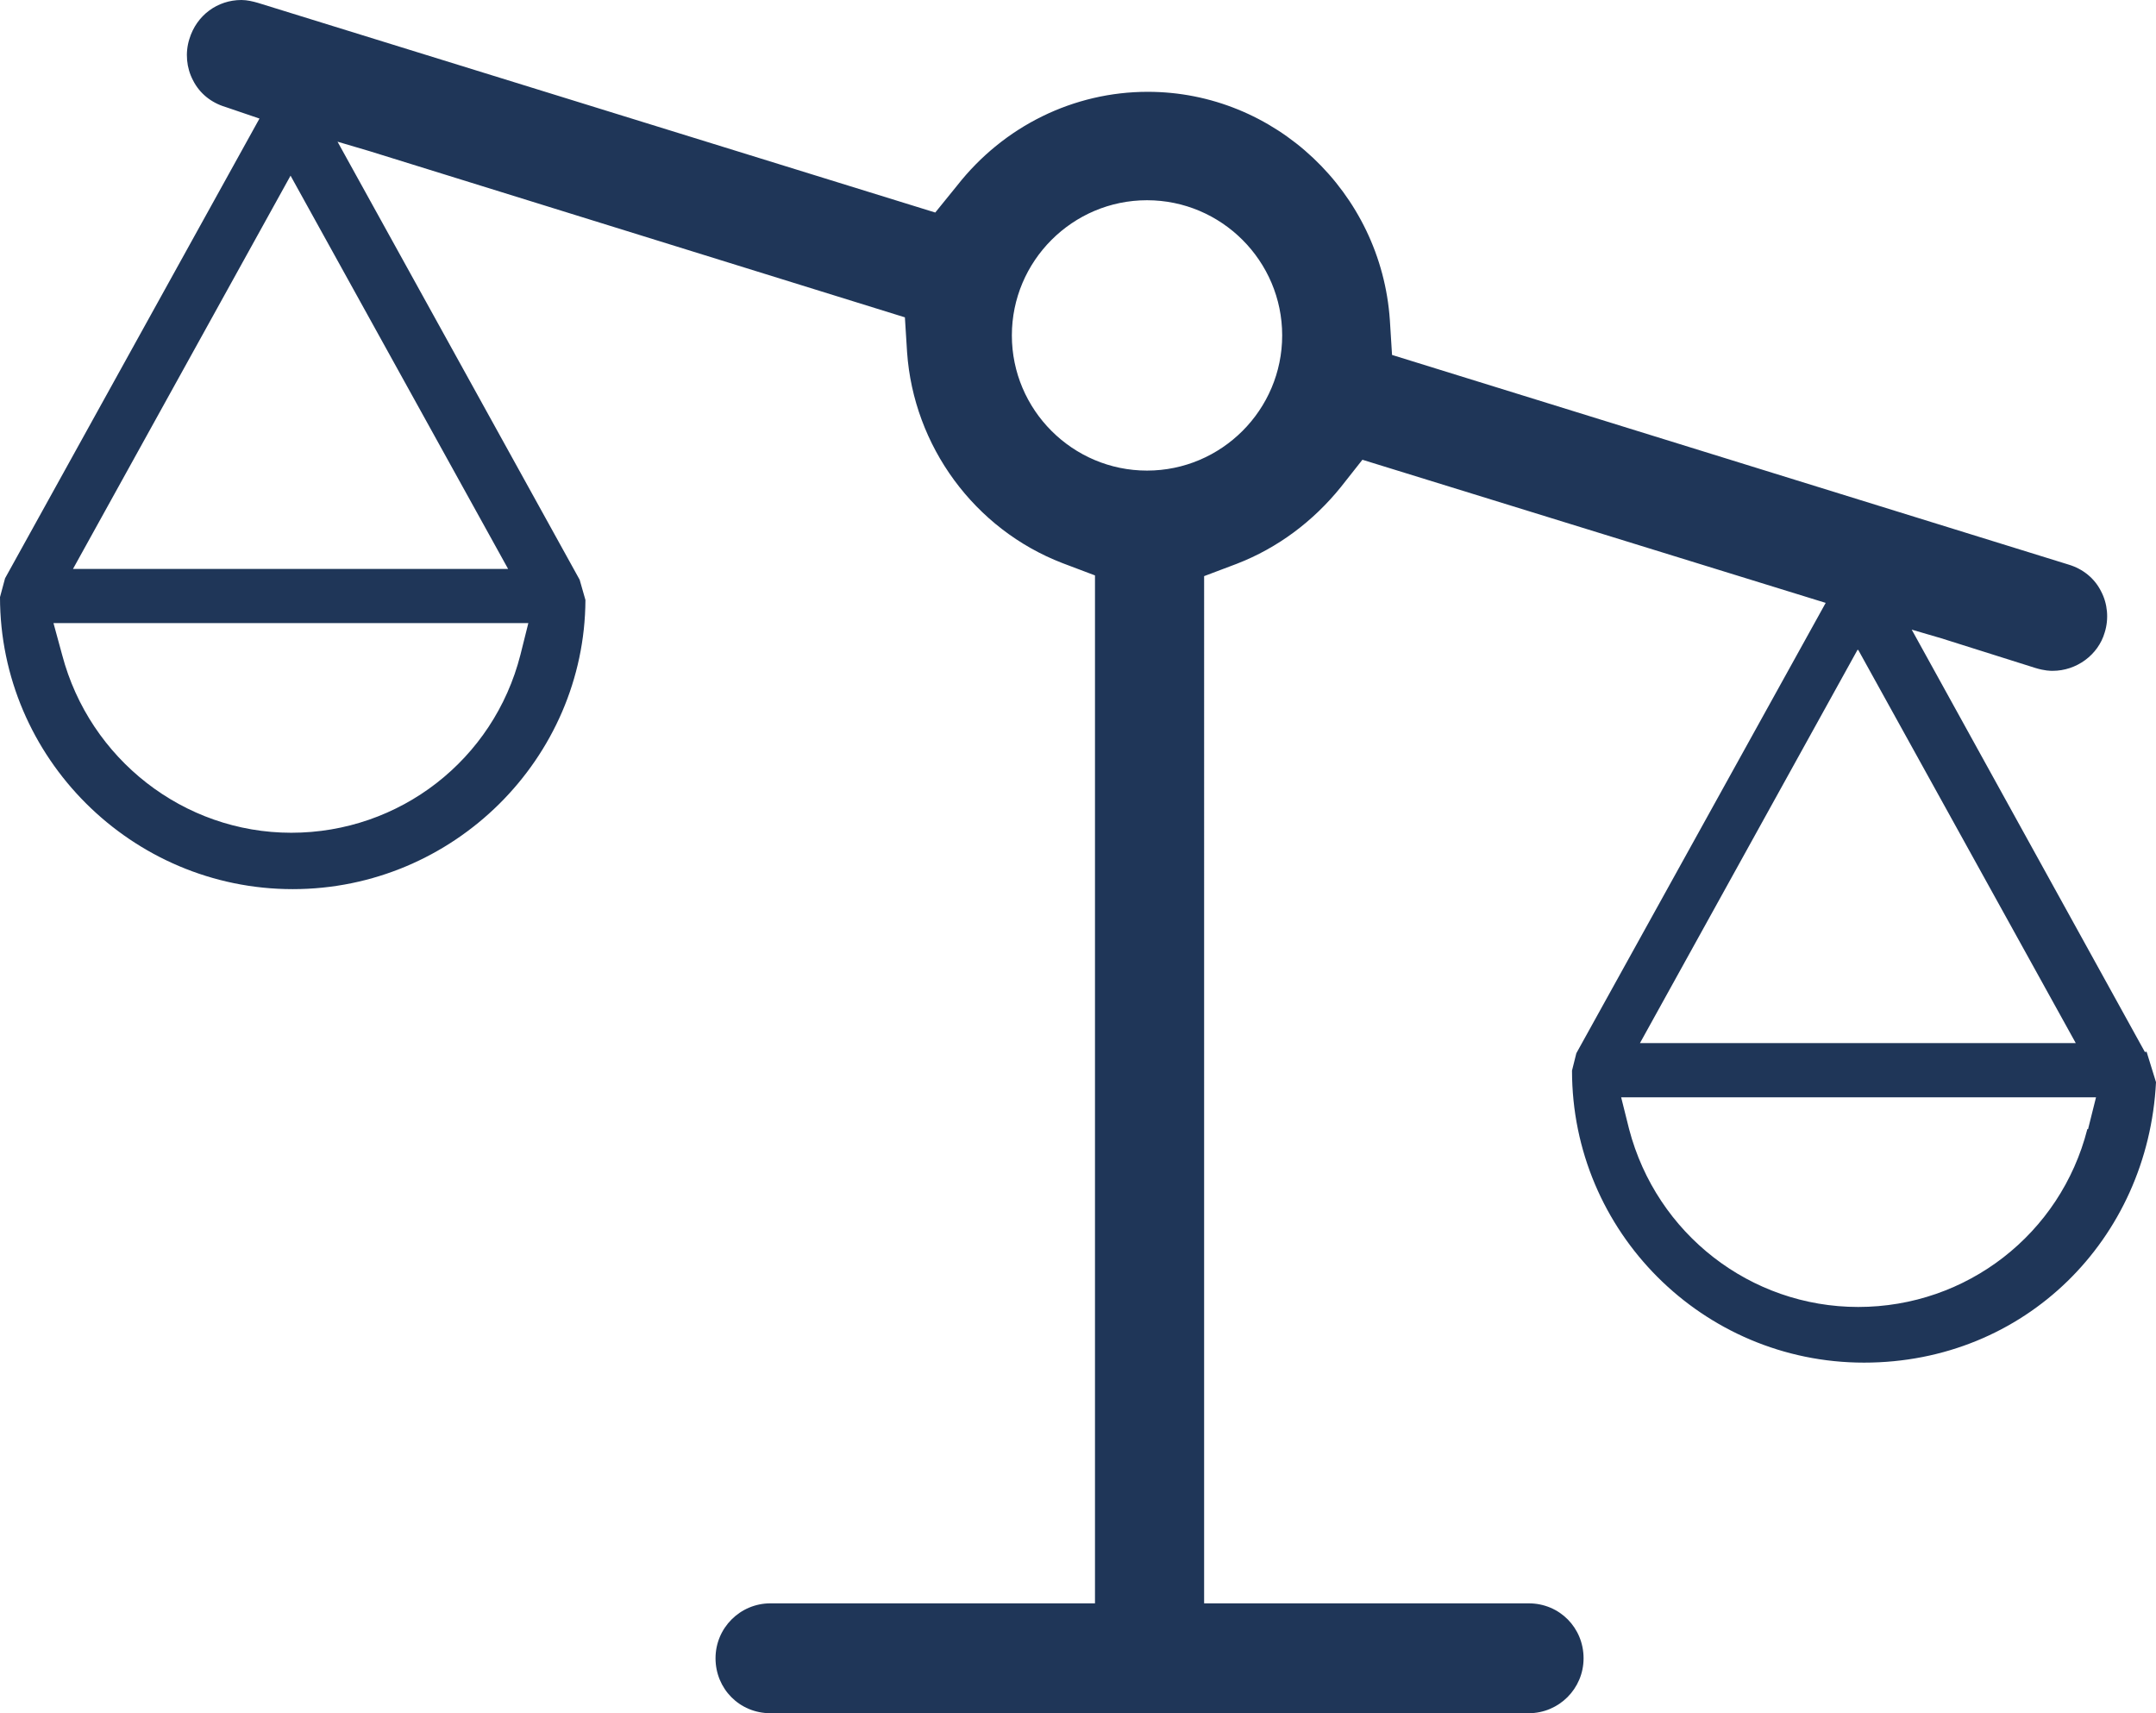 <?xml version="1.0" encoding="UTF-8"?>
<svg id="Layer_1" data-name="Layer 1" xmlns="http://www.w3.org/2000/svg" viewBox="0 0 29.83 23.7">
  <defs>
    <style>
      .cls-1 {
        fill: #1f3658;
        stroke-width: 0px;
      }
    </style>
  </defs>
  <path class="cls-1" d="M29.68,14.56l-3.23-5.85.41.12,1.3.41c.13.04.21.04.24.04.33,0,.63-.22.72-.53.06-.19.04-.4-.05-.57-.09-.18-.25-.31-.45-.37l-9.36-2.9-.03-.48c-.12-1.77-1.59-3.16-3.35-3.16-1.02,0-1.99.47-2.64,1.3l-.3.37L3.57.04c-.07-.02-.15-.04-.23-.04-.33,0-.62.21-.72.54-.06.19-.04.4.05.57.09.18.25.31.45.37l.47.16L.07,8l-.07.26c0,2.22,1.82,4.04,4.05,4.04s4.04-1.81,4.05-4l-.08-.28L4.67,1.96l.44.13,7.41,2.3.03.48c.09,1.3.93,2.45,2.15,2.92l.45.17v14.22h-4.49c-.42,0-.76.34-.76.76s.33.76.76.76h10.49c.42,0,.76-.34.76-.76s-.33-.76-.76-.76h-4.49V7.97l.45-.17c.57-.22,1.06-.59,1.44-1.06l.3-.38,6.41,1.98-3.45,6.23-.06.24c0,2.23,1.81,4.04,4.04,4.04s3.93-1.71,4.04-3.88l-.13-.42h-.02ZM7.2,9.06c-.37,1.45-1.67,2.46-3.17,2.46h0c-1.49,0-2.79-1.02-3.17-2.46l-.12-.44h6.57l-.11.44ZM1.01,7.87l3.01-5.44,3.01,5.44H1.01ZM15.87,6.51c-1.03,0-1.87-.84-1.87-1.87s.84-1.87,1.87-1.87,1.87.84,1.87,1.87-.84,1.87-1.87,1.87ZM25.71,8.99l3.01,5.44h-6.03l3.01-5.44h.01ZM28.88,15.62c-.37,1.45-1.67,2.46-3.17,2.46v-.03.03h0c-1.49,0-2.79-1.01-3.17-2.46l-.11-.44h6.57l-.11.44h0Z"/>
</svg>